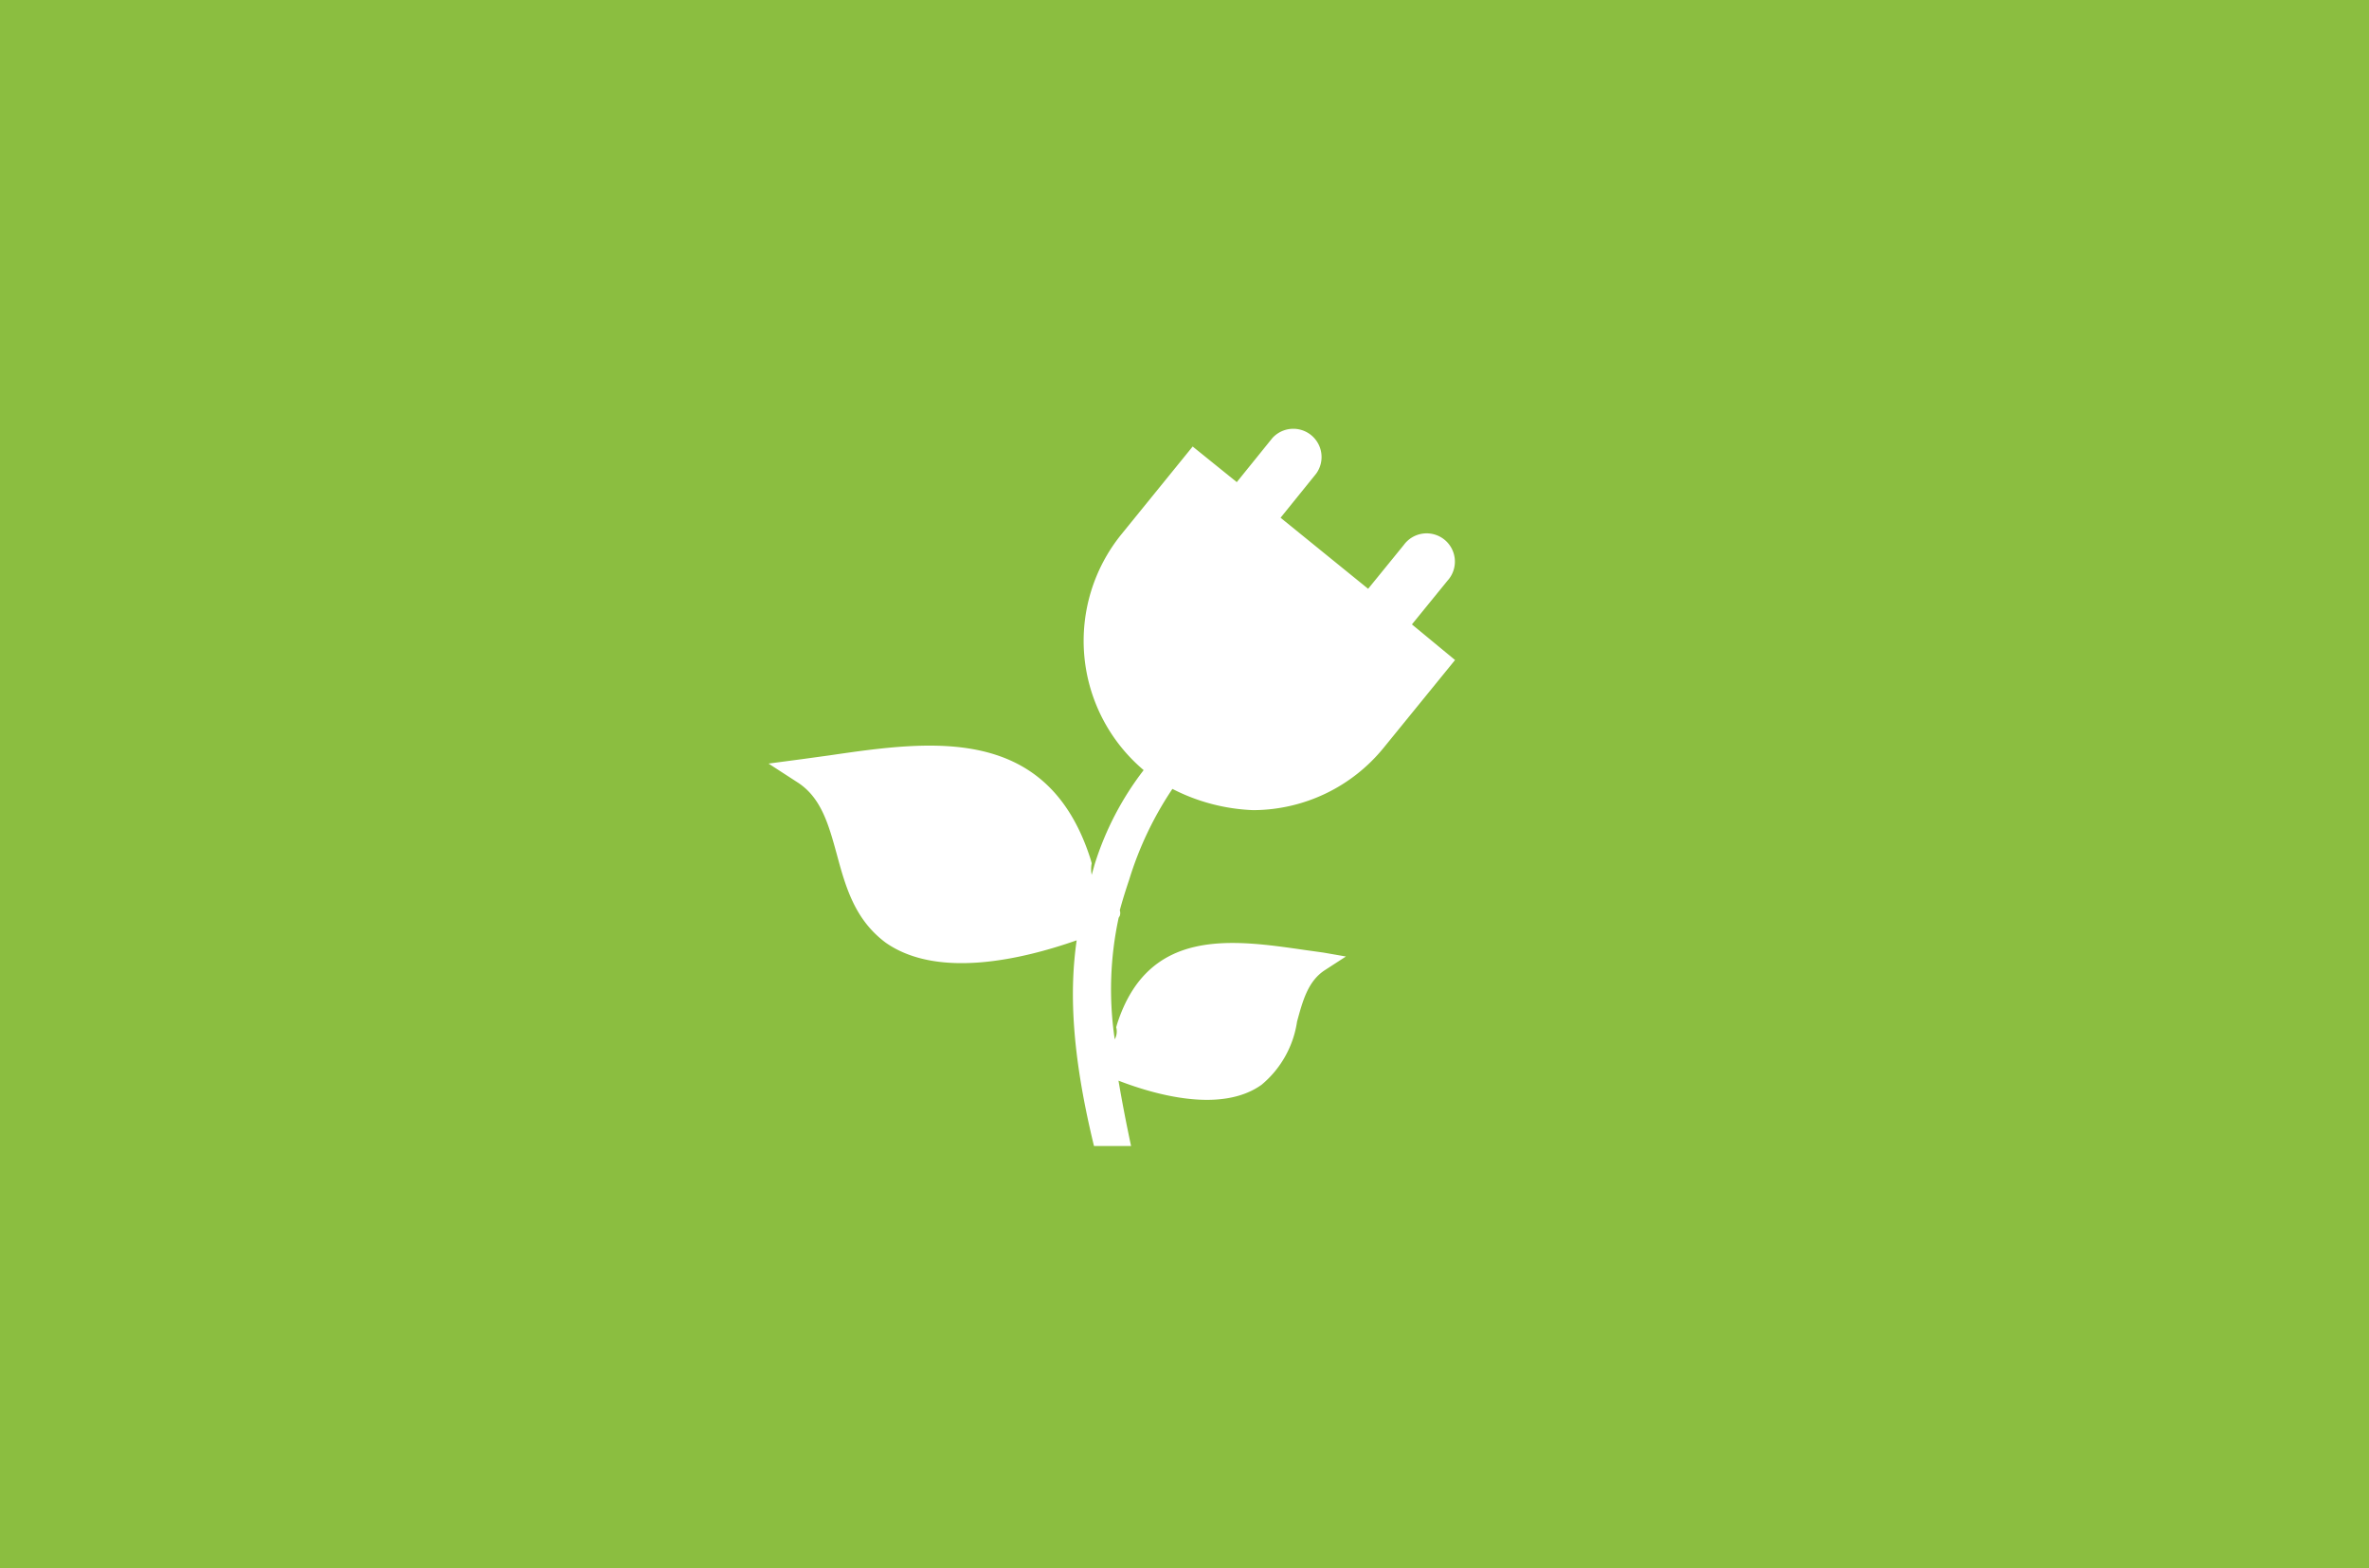 <svg xmlns="http://www.w3.org/2000/svg" viewBox="-8344 -5403 145 96">
  <defs>
    <style>
      .cls-1 {
        fill: #8bbe40;
      }

      .cls-2 {
        fill: #fff;
      }
    </style>
  </defs>
  <g id="Group_488" data-name="Group 488" transform="translate(-8645 -6520)">
    <path id="Path_708" data-name="Path 708" class="cls-1" d="M0,0H145V96H0Z" transform="translate(301 1117)"/>
    <path id="Path_710" data-name="Path 710" class="cls-2" d="M53.42,31.23l2.18-2.68a1.73,1.73,0,1,0-2.68-2.18l-2.18,2.68L45.38,24.7,47.56,22a1.73,1.73,0,0,0-2.68-2.18l-2.18,2.7L40,20.34,35.65,25.7A10.36,10.36,0,0,0,37,40.15a18.44,18.44,0,0,0-3,5.77l-.18.64a1.87,1.87,0,0,1,0-.71l-.07-.25c-2.64-8.28-9.76-7.26-16-6.35l-1.6.22-2.11.28,1.79,1.16c1.45.94,1.9,2.62,2.39,4.4.54,2,1.1,4,3,5.41,3.21,2.24,8.4,1,11.68-.15-.42,2.93-.37,6.72,1.06,12.59h2.27c-.32-1.49-.57-2.82-.77-4,2.3.89,6.32,2,8.76.25a6.215,6.215,0,0,0,2.17-3.87c.35-1.28.67-2.48,1.71-3.15l1.28-.83L48,51.32l-1.15-.16c-4.49-.65-9.58-1.38-11.48,4.55l-.05.18a1,1,0,0,1-.09.74,20.81,20.81,0,0,1,.24-7.44l.07-.12a.55.55,0,0,0,0-.34c.17-.64.37-1.26.58-1.89a21,21,0,0,1,2.64-5.54,11.77,11.77,0,0,0,4.94,1.3,10.33,10.33,0,0,0,8-3.83l4.36-5.36Z" transform="translate(334 1123.995)"/>
  </g>
</svg>
